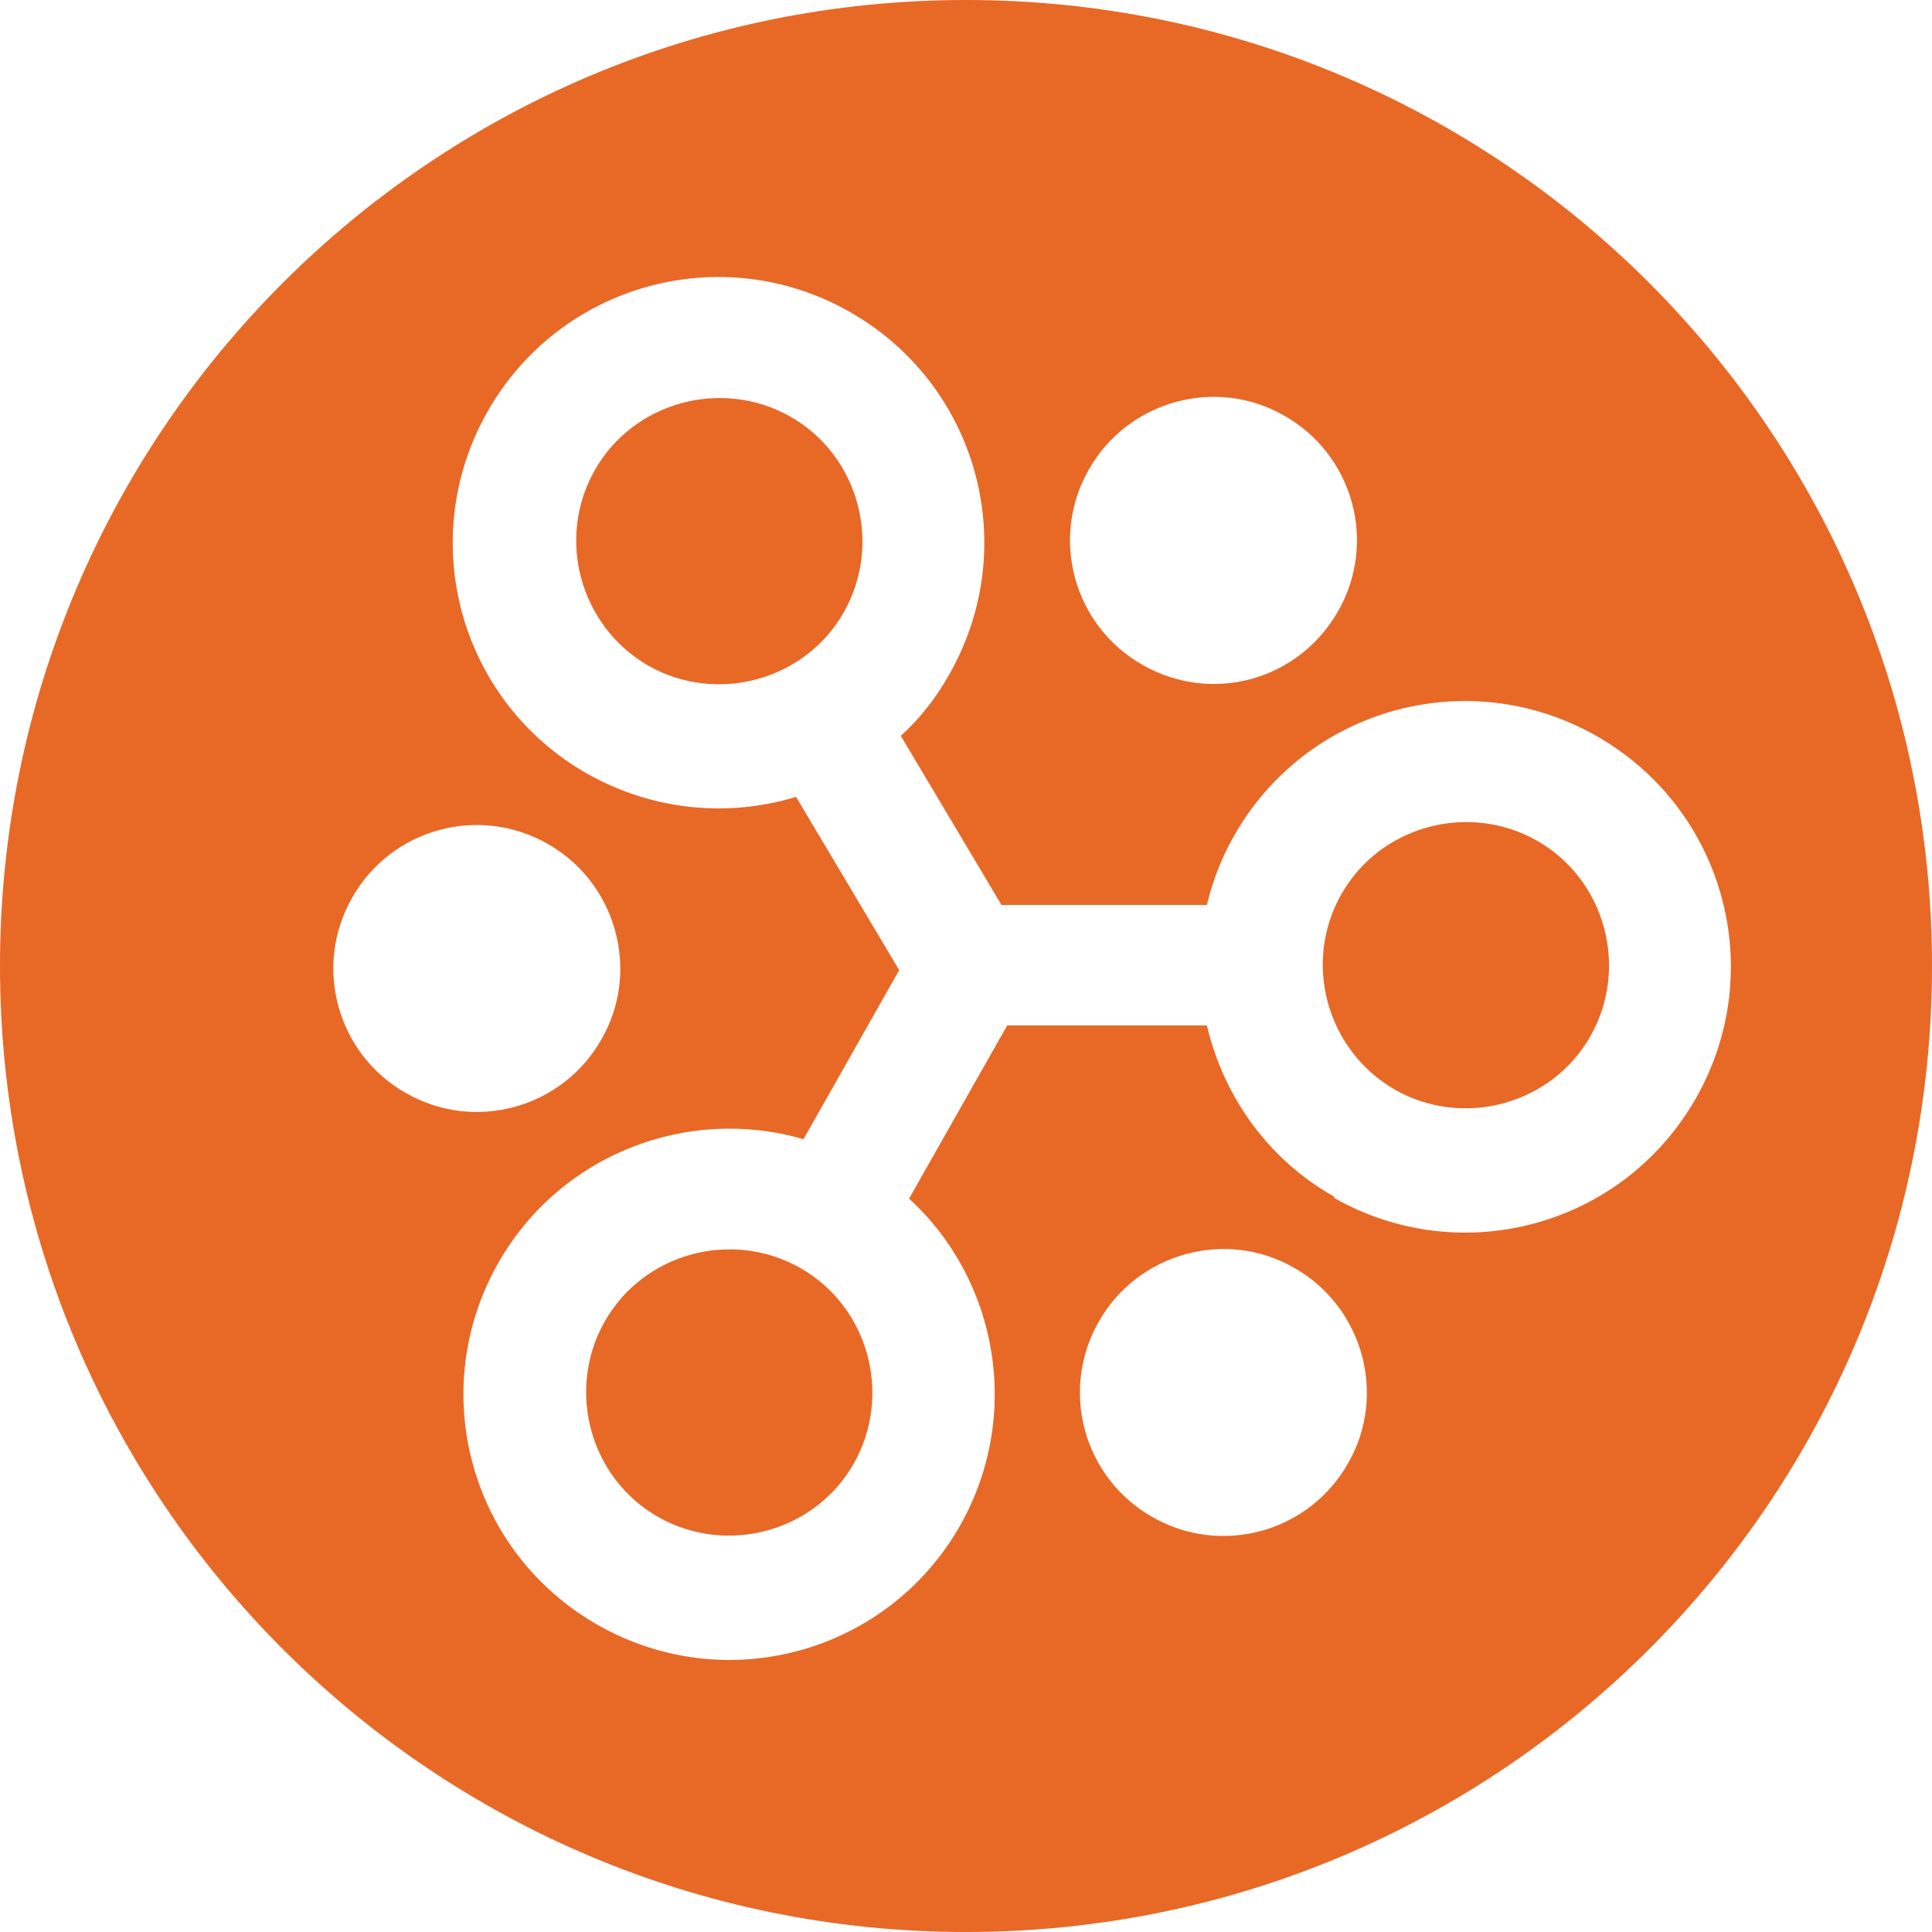 <svg width="50" height="50" viewBox="0 0 50 50" fill="none" xmlns="http://www.w3.org/2000/svg">
<g clip-path="url(#clip0_845_1453)">
<path d="M20.709 32.814C18.937 31.81 16.653 32.429 15.649 34.202C14.646 35.974 15.265 38.258 17.037 39.261C18.809 40.265 21.093 39.646 22.097 37.874C23.1 36.102 22.481 33.817 20.709 32.814Z" fill="#E86826"/>
<path d="M20.452 10.781C18.68 9.778 16.396 10.397 15.392 12.169C14.389 13.941 15.008 16.204 16.78 17.229C18.552 18.232 20.837 17.613 21.84 15.841C22.843 14.069 22.224 11.785 20.452 10.781Z" fill="#E86826"/>
<path d="M39.773 21.755C38.002 20.752 35.717 21.371 34.714 23.143C33.71 24.915 34.329 27.178 36.101 28.202C37.873 29.206 40.158 28.587 41.161 26.815C42.165 25.043 41.545 22.758 39.773 21.755Z" fill="#E86826"/>
<path d="M25 0C11.187 0 0 11.187 0 25C0 38.813 11.187 50 25 50C38.813 50 50 38.813 50 25C50 11.187 38.813 0 25 0ZM28.181 12.148C29.184 10.376 31.469 9.735 33.241 10.76C35.013 11.764 35.653 14.027 34.629 15.82C33.604 17.613 31.362 18.232 29.569 17.207C27.797 16.204 27.156 13.941 28.181 12.148ZM9.116 23.228C10.12 21.456 12.383 20.816 14.176 21.84C15.948 22.844 16.588 25.128 15.564 26.9C14.56 28.672 12.297 29.313 10.504 28.288C8.732 27.284 8.091 25.021 9.116 23.228ZM34.885 37.874C33.881 39.646 31.618 40.286 29.825 39.261C28.053 38.258 27.413 35.995 28.437 34.202C29.441 32.43 31.725 31.789 33.497 32.814C35.269 33.817 35.91 36.102 34.885 37.874ZM34.543 30.978C32.792 29.996 31.661 28.352 31.234 26.537H26.067L23.527 31.02C25.833 33.134 26.452 36.635 24.851 39.475C22.972 42.784 18.787 43.937 15.478 42.058C12.169 40.179 11.016 35.995 12.895 32.686C14.496 29.868 17.805 28.608 20.794 29.483L23.271 25.107L20.602 20.623C18.851 21.157 16.909 20.986 15.201 20.026C11.892 18.147 10.739 13.962 12.617 10.653C14.496 7.344 18.681 6.191 21.99 8.07C25.299 9.949 26.452 14.133 24.573 17.442C24.231 18.061 23.804 18.595 23.313 19.044L25.918 23.42H31.234C31.383 22.801 31.618 22.182 31.939 21.627C33.817 18.318 38.002 17.165 41.311 19.044C44.62 20.922 45.773 25.107 43.894 28.416C42.015 31.725 37.831 32.878 34.522 30.999L34.543 30.978Z" fill="#E86826"/>
</g>
<defs>
<clipPath id="clip0_845_1453">
<rect width="50" height="50" fill="white"/>
</clipPath>
</defs>
</svg>
